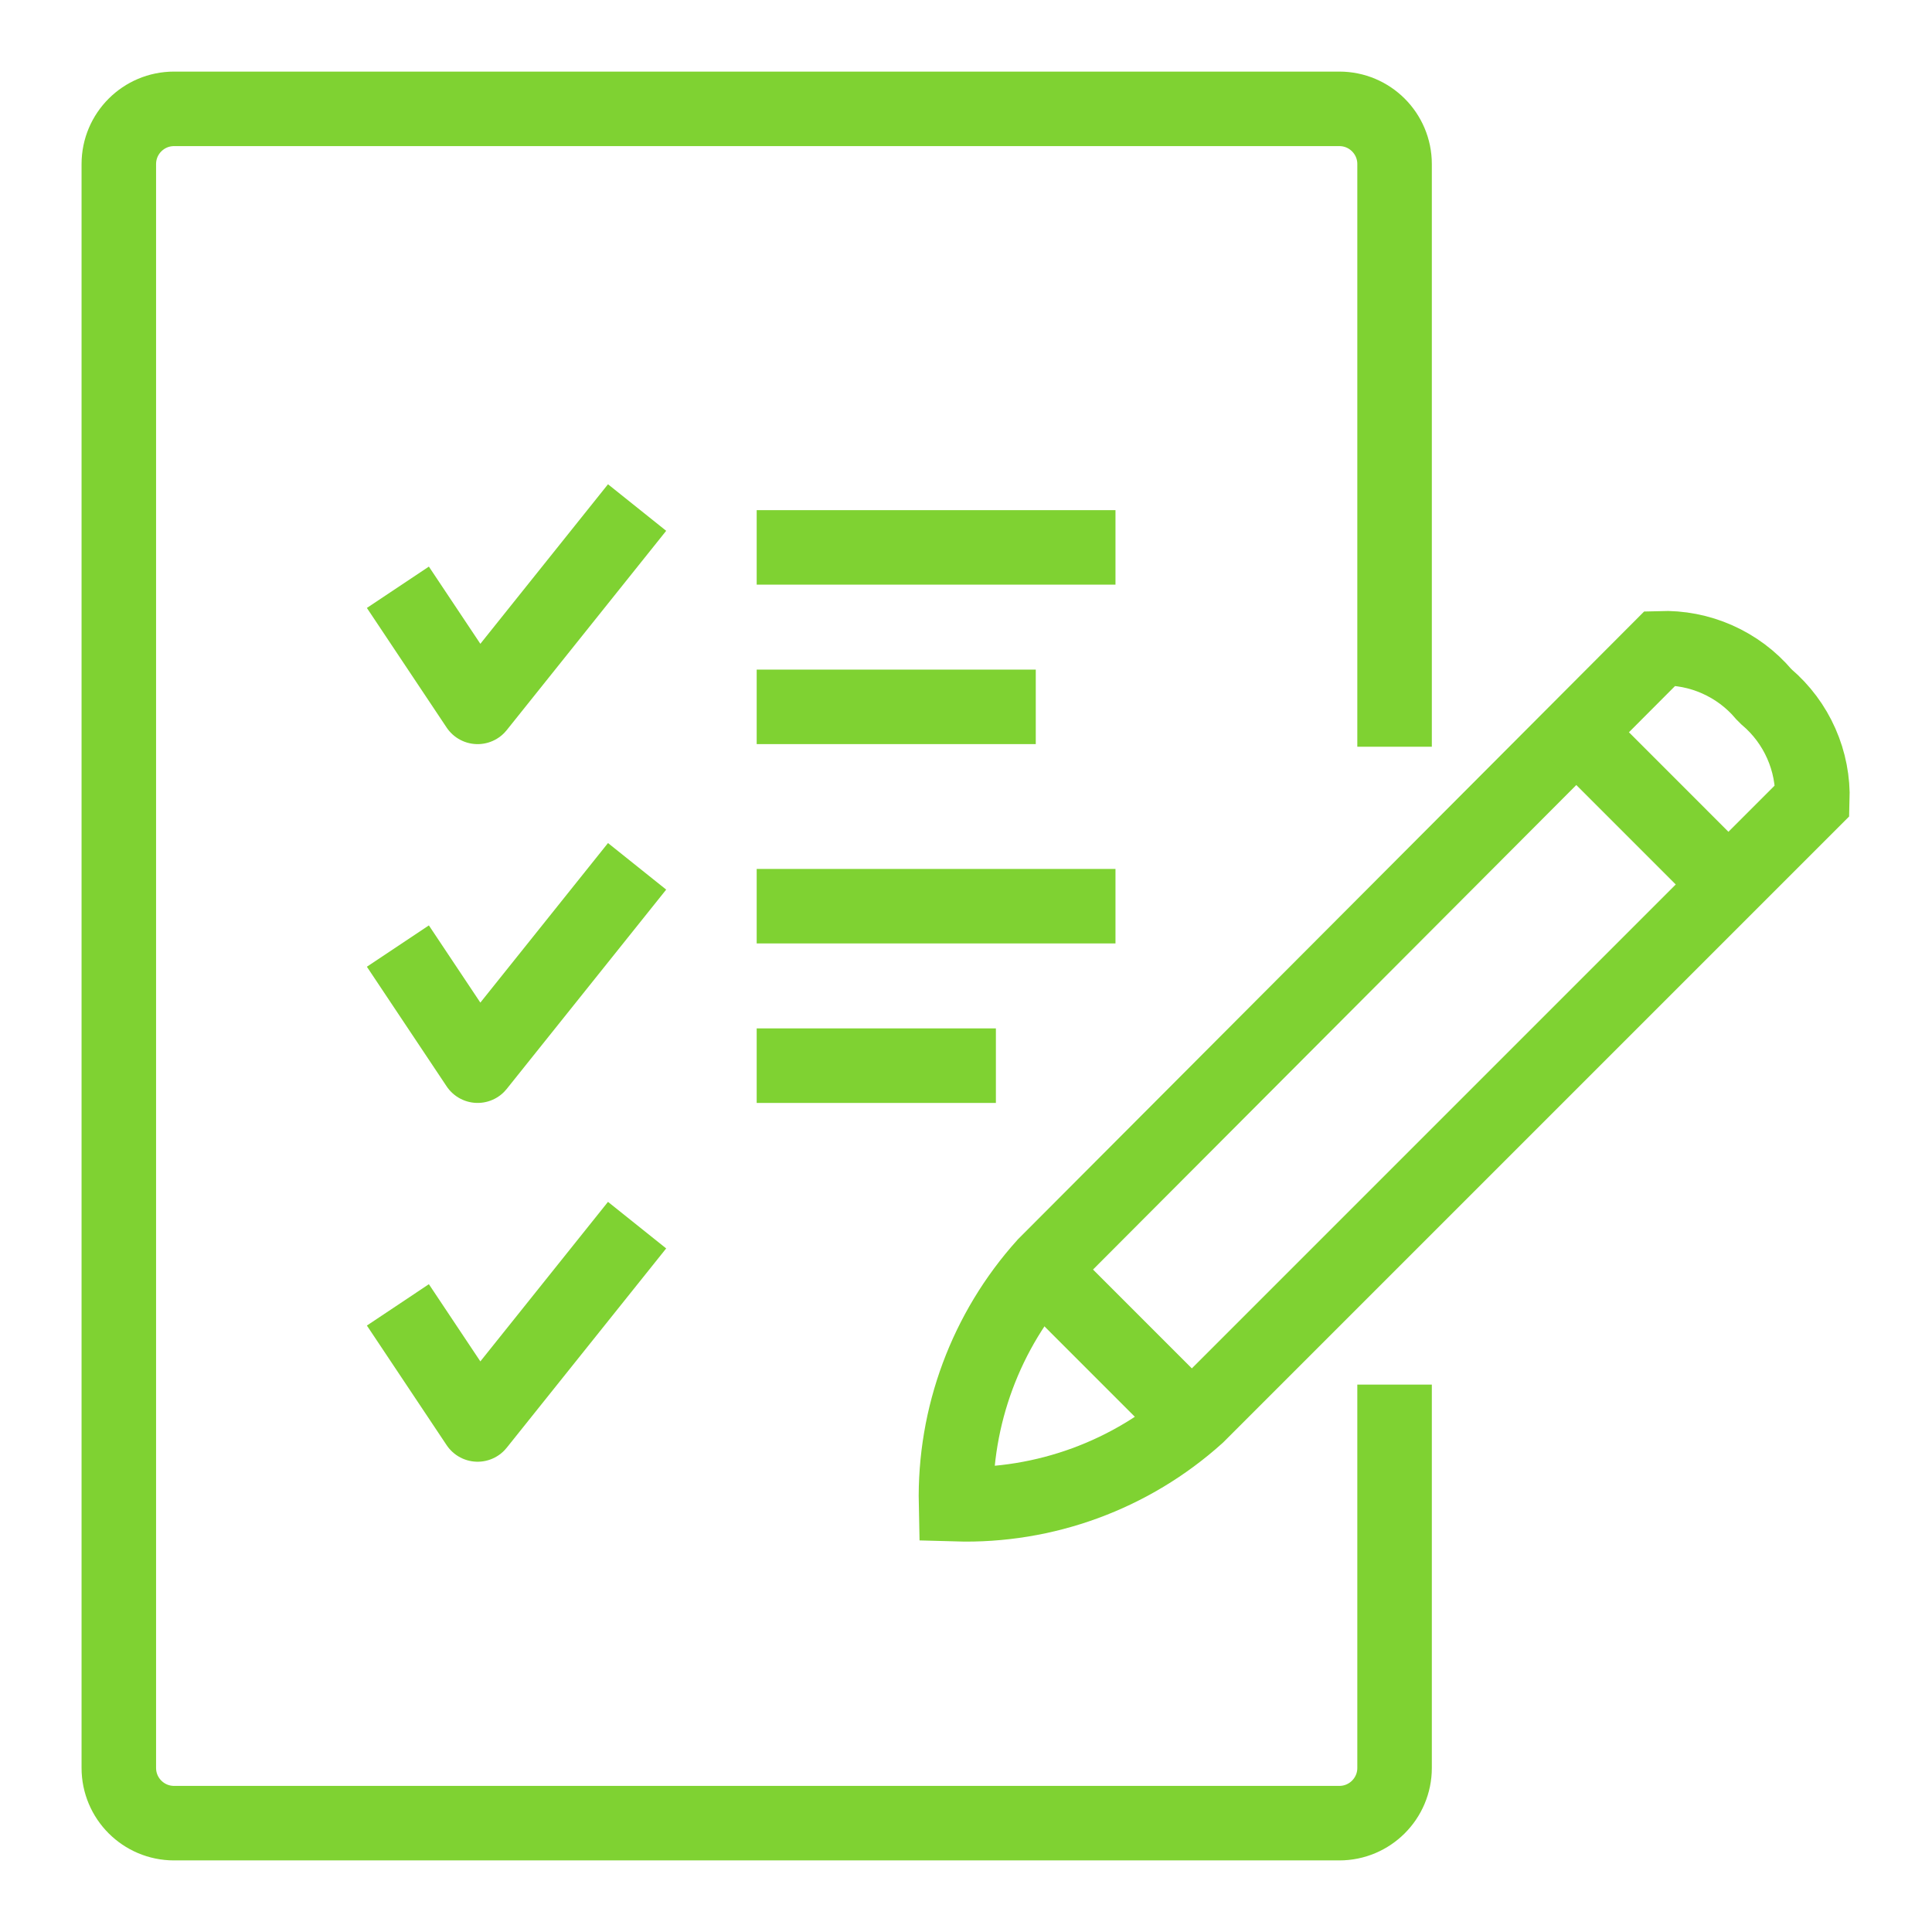 <?xml version="1.0" encoding="UTF-8"?> <svg xmlns="http://www.w3.org/2000/svg" width="70" height="70" viewBox="0 0 70 70" fill="none"> <g clip-path="url(#clip0_66_890)"> <path d="M50.528 50.167V64.056C50.528 65.16 49.632 66.056 48.528 66.056H6.305C5.201 66.056 4.305 65.16 4.305 64.056V5.944C4.305 4.84 5.201 3.944 6.305 3.944H48.528C49.632 3.944 50.528 4.84 50.528 5.944V27.056" stroke="#7FD232" stroke-width="2.7" stroke-miterlimit="10"></path> <path d="M64.004 25.25C64.546 25.711 64.977 26.288 65.264 26.938C65.552 27.588 65.689 28.295 65.665 29.006L43.378 51.293C40.985 53.445 37.856 54.594 34.639 54.5C34.571 51.307 35.723 48.207 37.86 45.833L60.148 23.488C60.858 23.464 61.565 23.601 62.215 23.889C62.866 24.177 63.443 24.607 63.903 25.149L64.004 25.25Z" stroke="#7FD232" stroke-width="2.7" stroke-miterlimit="10"></path> <path d="M57.057 26.478L62.574 31.996" stroke="#7FD232" stroke-width="2.7" stroke-miterlimit="10"></path> <path d="M37.528 45.833L43.305 51.611" stroke="#7FD232" stroke-width="2.7" stroke-miterlimit="10"></path> <path d="M27.416 19.833H40.416" stroke="#7FD232" stroke-width="2.7" stroke-linejoin="round"></path> <path d="M23.083 18.389L17.305 25.611L14.416 21.278" stroke="#7FD232" stroke-width="2.7" stroke-linejoin="round"></path> <path d="M27.416 32.833H40.416" stroke="#7FD232" stroke-width="2.7" stroke-linejoin="round"></path> <path d="M27.416 25.611H37.528" stroke="#7FD232" stroke-width="2.7" stroke-linejoin="round"></path> <path d="M27.416 38.611H36.083" stroke="#7FD232" stroke-width="2.7" stroke-linejoin="round"></path> <path d="M23.083 31.389L17.305 38.611L14.416 34.278" stroke="#7FD232" stroke-width="2.7" stroke-linejoin="round"></path> <path d="M23.083 44.389L17.305 51.611L14.416 47.278" stroke="#7FD232" stroke-width="2.7" stroke-linejoin="round"></path> </g> <defs> <clipPath id="clip0_66_890"> <rect width="64.278" height="65" fill="white" transform="translate(2.861 2.5)"></rect> </clipPath> </defs> </svg> 